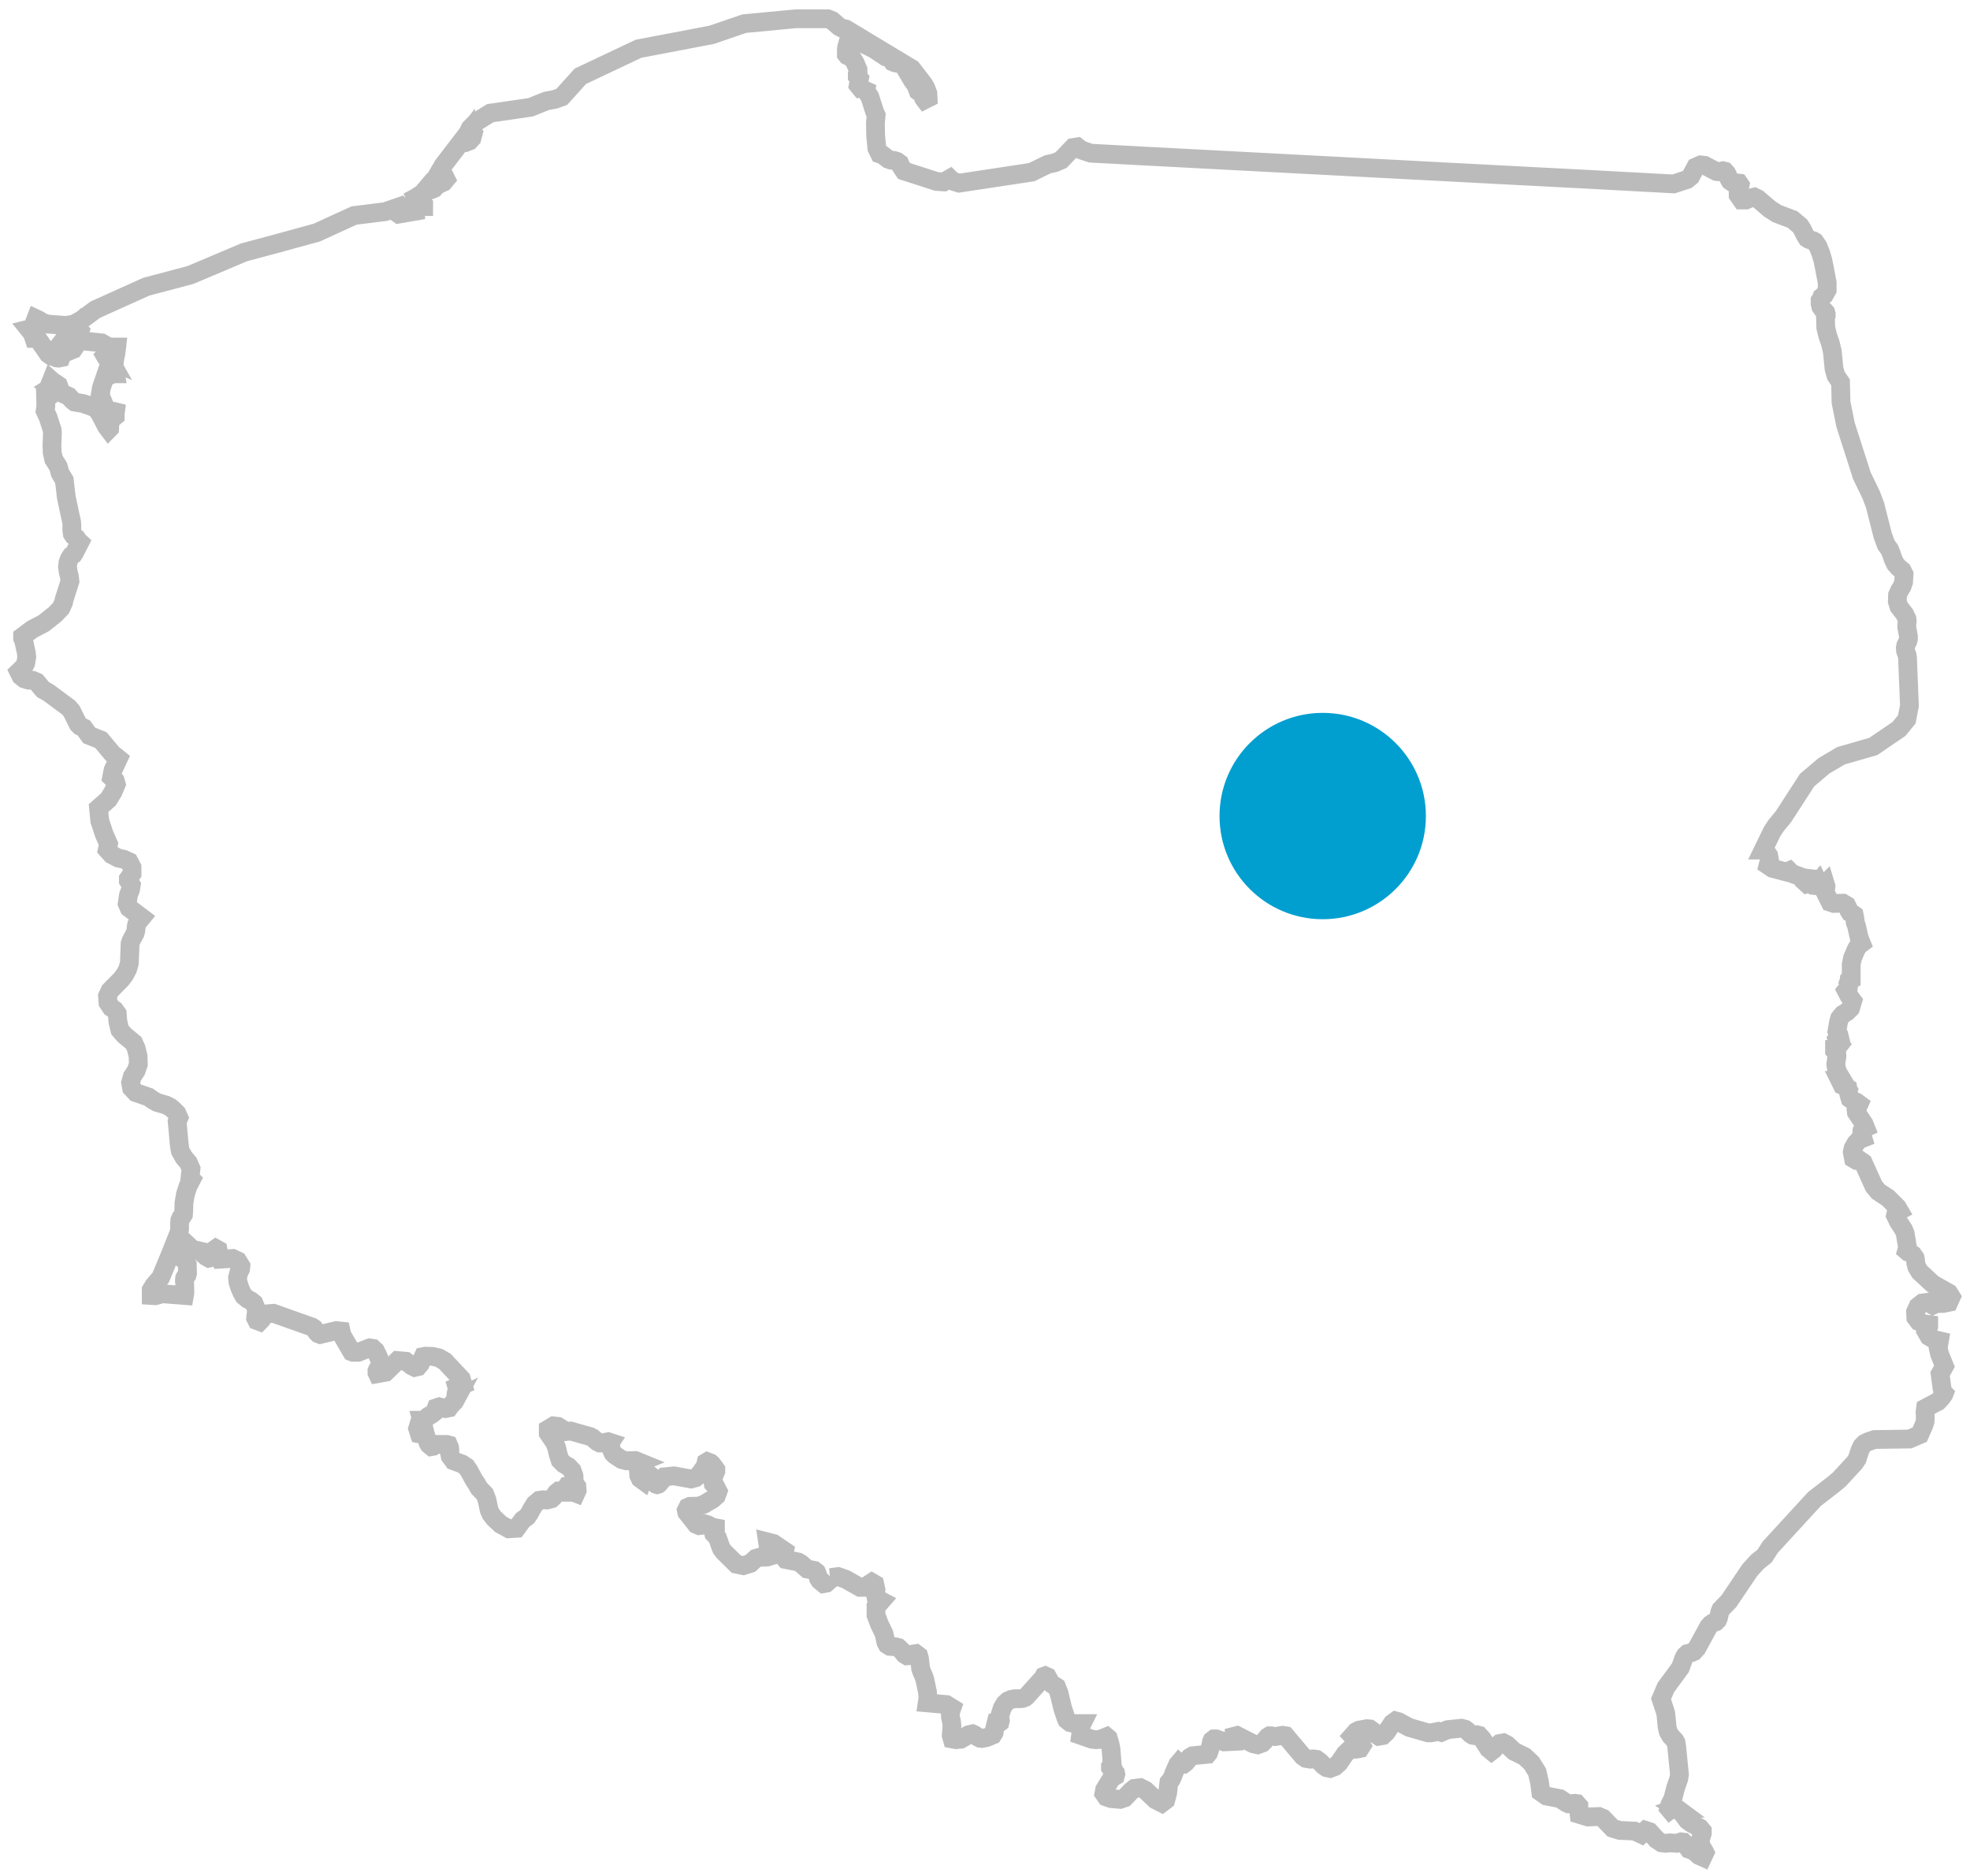 <?xml version="1.0" encoding="UTF-8"?>
<svg width="105px" height="100px" viewBox="0 0 105 100" version="1.1" xmlns="http://www.w3.org/2000/svg" xmlns:xlink="http://www.w3.org/1999/xlink">
    <!-- Generator: sketchtool 52.3 (67297) - http://www.bohemiancoding.com/sketch -->
    <title>6399510C-D304-4462-A691-0FAA3A890833</title>
    <desc>Created with sketchtool.</desc>
    <g id="Page-1" stroke="none" stroke-width="1" fill="none" fill-rule="evenodd">
        <g id="Postprodukcja---oferta---graphic---main" transform="translate(-818, -3585)">
            <g id="Group-16" transform="translate(-27, 3437)">
                <g id="Group-7" transform="translate(18, 0)">
                    <g id="Group-34" transform="translate(788, 103)">
                        <g id="Group-36" transform="translate(40, 46)">
                            <g id="ico-map-wawa">
                                <polygon id="Fill-1" stroke="#BBBBBB" stroke-linecap="square" points="41.422 0 38.667 0.261 36.923 0.858 33.032 1.6 29.93 3.068 28.947 4.16 28.561 4.302 28.121 4.381 27.281 4.719 25.135 5.031 24.424 5.471 24.062 5.836 23.857 6.265 24.012 6.123 24.154 6.057 24.219 6.123 24.154 6.37 24.024 6.512 23.858 6.577 23.753 6.538 23.818 6.37 23.818 6.253 22.63 7.801 22.19 8.554 22.346 8.398 22.437 8.294 22.642 8.294 22.772 8.554 22.642 8.709 22.281 8.879 22.139 9.046 21.983 9.113 21.788 9.152 21.697 9.191 21.788 9.059 22.021 8.812 22.151 8.554 21.517 9.308 21.09 9.581 20.741 9.762 21.298 9.581 21.53 9.594 21.517 9.881 21.542 9.905 21.568 9.905 21.582 9.918 21.582 10.01 21.09 10.01 21.09 10.14 21.155 10.14 21.155 10.257 20.251 10.413 20.031 10.257 20.535 10.023 20.664 9.891 19.527 10.282 17.871 10.489 15.881 11.399 13.851 11.957 12.004 12.452 9.148 13.66 6.796 14.283 4.082 15.506 3.345 16.052 2.944 16.272 2.53 16.35 1.509 16.272 1.198 16.155 1.082 16.065 0.915 15.986 0.734 16.455 0.644 16.52 0.54 16.545 0.72 16.766 0.811 17.039 0.837 17.039 1.082 17.156 1.574 17.869 1.742 17.988 1.857 18 2.013 18.078 2.117 18.091 2.246 18.065 2.259 18.027 2.117 17.975 2.117 17.857 2.259 17.845 2.401 17.793 2.687 17.61 2.776 17.676 2.905 17.623 3.009 17.467 3.062 17.26 2.97 17.145 2.803 17.066 2.492 17.001 2.583 16.885 2.649 16.769 2.713 16.676 2.804 16.637 2.92 16.663 3.01 16.715 3.087 16.689 3.191 16.522 3.217 16.588 3.217 16.601 3.255 16.64 3.126 16.977 3.282 17.159 4.419 17.276 4.665 17.42 4.808 17.718 4.742 17.784 4.653 17.912 4.6 17.964 4.653 18.056 4.703 18.121 4.782 18.173 4.872 18.212 4.806 18.095 5.053 17.848 5.129 17.706 5.155 17.497 5.22 17.497 5.182 17.822 5.116 18.134 5.078 18.485 5.155 18.927 4.999 18.927 4.883 18.992 4.781 19.017 4.664 18.913 4.405 19.667 4.341 20.057 4.664 20.837 4.781 20.902 5.052 20.927 5.155 20.952 5.141 21.057 5.141 21.124 5.141 21.188 4.999 21.305 4.909 21.41 4.857 21.565 4.844 21.837 4.793 21.889 4.676 21.734 4.34 21.083 4.183 20.851 3.99 20.707 3.434 20.511 2.981 20.434 2.866 20.344 2.66 20.122 2.375 19.993 2.233 19.875 2.117 19.538 1.987 19.447 1.845 19.369 1.742 19.277 1.69 19.408 1.794 19.473 1.832 19.538 1.794 19.59 1.69 19.656 1.871 19.786 1.858 19.928 1.715 20.059 1.534 20.136 1.43 20.149 1.443 20.632 1.406 20.905 1.561 21.242 1.781 21.917 1.794 22.087 1.768 22.723 1.781 23.114 1.859 23.476 2.105 23.866 2.208 24.23 2.428 24.595 2.531 25.49 2.817 26.831 2.83 26.972 2.83 27.283 2.854 27.453 2.92 27.556 3.076 27.687 3.114 27.778 3.256 27.908 2.984 28.441 2.908 28.558 2.804 28.622 2.7 28.779 2.622 28.986 2.598 29.22 2.636 29.493 2.701 29.74 2.727 29.988 2.417 30.963 2.391 31.106 2.249 31.418 1.939 31.742 1.331 32.225 0.711 32.55 0.206 32.926 0.206 33.031 0.273 33.199 0.402 33.797 0.426 34.018 0.374 34.343 0.271 34.55 0 34.81 0.116 35.045 0.296 35.187 0.515 35.252 0.748 35.267 0.956 35.358 1.291 35.76 1.576 35.916 2.661 36.721 2.818 36.903 3.166 37.606 3.27 37.71 3.464 37.8 3.76 38.204 4.38 38.451 4.988 39.178 5.31 39.438 5.027 40.048 4.95 40.44 5.144 40.62 5.197 40.803 5.028 41.205 4.783 41.608 4.252 42.076 4.317 42.752 4.563 43.492 4.784 43.986 4.718 44.297 4.951 44.556 5.299 44.739 5.596 44.804 5.881 44.935 6.037 45.232 6.037 45.571 5.842 45.844 5.842 45.948 5.997 46.182 5.959 46.417 5.843 46.728 5.779 47.169 5.882 47.403 6.554 47.91 6.36 48.145 6.283 48.286 6.257 48.432 6.244 48.586 6.205 48.744 5.985 49.146 5.934 49.303 5.896 50.33 5.805 50.656 5.65 50.955 5.454 51.212 4.86 51.812 4.731 52.098 4.756 52.448 4.925 52.707 5.106 52.836 5.248 53.032 5.286 53.474 5.39 53.903 5.623 54.175 6.127 54.592 6.256 54.878 6.36 55.294 6.374 55.735 6.257 56.075 6.051 56.387 5.961 56.711 6.012 56.997 6.245 57.245 6.918 57.478 7.136 57.634 7.369 57.765 7.848 57.906 8.081 58.024 8.237 58.154 8.43 58.35 8.534 58.582 8.443 58.79 8.547 59.934 8.547 59.947 8.586 60.246 8.612 60.363 8.806 60.702 9.039 60.974 9.181 61.299 9.128 61.78 9.168 61.832 9.207 61.871 9.026 62.221 8.884 62.663 8.806 63.118 8.793 63.533 8.779 63.741 8.714 63.846 8.637 63.922 8.586 64.04 8.572 64.195 8.572 64.506 8.546 64.689 8.081 65.86 7.563 67.107 7.202 67.524 7.06 67.758 7.06 68.056 7.279 68.069 7.654 67.965 8.83 68.056 8.855 67.912 8.842 67.34 8.829 67.288 8.829 67.224 8.842 67.131 8.868 67.08 8.971 66.964 8.996 66.873 8.983 66.405 8.828 66.171 8.66 66.041 8.609 65.859 8.66 65.807 8.712 65.768 8.777 65.743 8.829 65.73 8.984 65.624 9.036 65.547 9.062 65.417 9.256 65.599 9.773 65.715 9.864 65.871 9.993 65.988 10.134 66.067 10.251 66.041 10.291 65.871 10.38 65.651 10.508 65.56 10.625 65.624 10.677 65.873 10.767 66.121 11.4 66.082 11.672 66.211 11.84 66.485 11.825 66.641 11.736 66.809 11.659 67.107 11.683 67.341 11.774 67.628 11.891 67.901 11.994 68.083 12.2 68.252 12.38 68.343 12.536 68.472 12.666 68.785 12.666 68.941 12.64 69.109 12.627 69.265 12.693 69.395 12.835 69.448 12.95 69.33 13.054 69.163 13.145 69.044 13.573 69.006 15.627 69.735 15.743 69.812 15.885 70.02 15.963 70.097 16.065 70.136 16.919 69.928 17.177 69.954 17.202 70.07 17.229 70.174 17.745 71.059 17.811 71.085 18.096 71.085 18.703 70.85 18.871 70.876 19.013 71.005 19.142 71.266 19.233 71.487 19.284 71.708 19.259 71.902 19.116 72.019 19.092 72.07 19.092 72.123 19.092 72.175 19.116 72.226 19.556 72.148 20.19 71.525 20.628 71.564 20.951 71.812 21.107 71.889 21.275 71.85 21.403 71.696 21.481 71.487 21.558 71.317 21.688 71.292 22.063 71.306 22.398 71.383 22.709 71.565 23.588 72.501 23.678 72.813 23.355 72.944 23.394 73.073 23.394 73.127 23.368 73.165 23.317 73.255 23.304 73.334 23.291 73.463 23.291 73.552 23.316 73.54 23.225 73.709 23.02 73.916 22.929 74.047 22.748 74.085 22.411 73.994 22.255 74.047 22.178 74.255 22.023 74.382 21.842 74.488 21.686 74.618 21.634 74.642 21.543 74.708 21.479 74.708 21.53 74.891 21.543 74.943 21.338 74.891 21.26 75.15 21.351 75.435 21.688 75.501 21.816 75.917 21.869 76.009 21.996 76.113 22.074 76.099 22.152 76.033 22.267 75.996 22.81 75.996 22.901 76.021 22.966 76.178 22.979 76.333 22.966 76.476 22.992 76.62 23.172 76.868 23.625 77.036 23.858 77.192 24 77.401 24.258 77.881 24.401 78.089 24.529 78.323 24.84 78.648 24.954 78.946 25.071 79.491 25.162 79.699 25.343 79.935 25.691 80.259 26.119 80.493 26.533 80.467 26.855 80.025 27.089 79.857 27.217 79.675 27.332 79.454 27.514 79.167 27.747 78.973 27.953 78.946 28.16 78.959 28.392 78.895 28.495 78.805 28.664 78.57 28.778 78.478 28.869 78.478 29.063 78.545 29.154 78.545 29.18 78.478 29.18 78.284 29.206 78.246 29.348 78.246 29.413 78.284 29.464 78.375 29.568 78.545 29.697 78.596 29.762 78.452 29.748 78.246 29.606 78.063 29.593 77.674 29.491 77.386 29.295 77.179 29.049 77.036 28.855 76.842 28.752 76.53 28.675 76.19 28.558 75.891 28.222 75.399 28.222 75.178 28.507 75.008 28.739 75.035 29.178 75.308 29.411 75.281 30.472 75.581 30.587 75.646 30.833 75.853 30.963 75.919 31.105 75.919 31.415 75.853 31.532 75.891 31.506 75.93 31.544 76.113 31.609 76.321 31.675 76.464 31.778 76.569 32.14 76.804 32.385 76.868 32.864 76.855 33.085 76.945 32.89 77.022 32.916 77.089 32.954 77.141 32.993 77.192 33.045 77.23 33.032 77.439 33.045 77.647 33.121 77.814 33.264 77.919 33.38 77.62 33.613 77.607 33.832 77.789 33.923 78.086 33.974 78.125 34.026 78.14 34.078 78.125 34.13 78.086 34.427 77.723 34.918 77.672 35.835 77.839 36.068 77.775 36.249 77.631 36.56 77.203 36.611 77.074 36.637 76.956 36.702 76.917 36.87 76.981 36.934 77.036 37.129 77.295 37.154 77.333 37.154 77.373 37.154 77.424 37.129 77.476 37.013 77.775 36.988 77.932 37.013 78.086 37.117 78.192 37.272 78.491 37.182 78.738 36.976 78.919 36.535 79.179 36.265 79.284 35.774 79.297 35.658 79.349 35.58 79.506 35.606 79.622 36.11 80.259 36.266 80.325 36.37 80.31 36.461 80.259 36.576 80.234 36.706 80.272 36.99 80.415 37.132 80.441 37.132 80.453 37.132 80.467 37.132 80.479 37.132 80.494 37.041 80.572 37.017 80.662 37.041 80.752 37.132 80.845 37.248 80.987 37.313 81.17 37.378 81.365 37.456 81.561 37.571 81.715 38.244 82.379 38.618 82.457 38.993 82.34 39.29 82.068 39.471 82.015 39.885 82.002 40.222 81.898 40.273 81.832 40.26 81.676 40.182 81.561 40.092 81.561 40.015 81.585 39.964 81.561 39.91 81.195 40.222 81.274 40.816 81.676 40.751 81.975 40.88 82.131 41.539 82.262 41.695 82.352 42.019 82.638 42.161 82.664 42.407 82.715 42.523 82.808 42.561 82.898 42.626 83.145 42.691 83.248 42.897 83.418 43.039 83.392 43.324 83.145 43.311 83.119 43.298 83.106 43.284 83.094 43.26 83.094 43.674 83.04 44.074 83.183 44.835 83.613 45.069 83.613 45.469 83.353 45.625 83.444 45.69 83.742 45.664 83.99 45.702 84.198 45.974 84.34 45.69 84.665 45.69 85.095 45.872 85.576 46.116 86.082 46.221 86.551 46.285 86.669 46.427 86.76 46.739 86.785 46.88 86.823 47.01 86.939 47.215 87.186 47.344 87.265 47.501 87.251 47.655 87.173 47.812 87.148 47.967 87.265 48.007 87.395 48.07 87.941 48.122 88.097 48.239 88.369 48.29 88.513 48.433 89.188 48.459 89.514 48.42 89.773 49.441 89.863 49.738 90.046 49.648 90.305 49.66 90.539 49.713 90.76 49.738 90.994 49.699 91.514 49.751 91.697 49.957 91.735 50.215 91.71 50.616 91.476 50.836 91.424 50.926 91.463 51.132 91.607 51.237 91.658 51.339 91.671 51.597 91.619 51.907 91.489 51.986 91.359 52.011 91.164 52.088 90.852 52.113 90.852 52.242 90.852 52.294 90.813 52.319 90.709 52.306 90.63 52.268 90.579 52.254 90.566 52.422 90.046 52.564 89.811 52.719 89.669 52.888 89.592 53.082 89.551 53.392 89.551 53.496 89.539 53.637 89.486 53.715 89.421 54.607 88.433 54.645 88.356 54.71 88.331 54.826 88.383 54.994 88.695 55.072 88.773 55.317 88.928 55.446 89.254 55.64 90.059 55.808 90.566 55.859 90.682 56.041 90.826 56.261 90.878 56.674 90.878 56.623 90.981 56.61 91.06 56.623 91.308 56.596 91.502 57.192 91.71 57.41 91.735 57.631 91.721 57.98 91.579 58.07 91.656 58.16 91.955 58.213 92.214 58.276 92.983 58.264 93.047 58.187 93.163 58.187 93.229 58.225 93.281 58.368 93.384 58.38 93.423 58.458 93.515 58.471 93.58 58.446 93.67 58.38 93.709 58.316 93.722 58.264 93.761 57.875 94.399 57.837 94.605 57.966 94.788 58.225 94.878 58.703 94.917 58.937 94.839 59.285 94.477 59.466 94.333 59.777 94.293 60.061 94.438 60.591 94.944 60.927 95.113 61.134 94.956 61.237 94.567 61.302 94.008 61.431 93.853 61.508 93.683 61.573 93.502 61.768 93.06 61.833 92.983 61.859 93.008 62.091 93.033 62.195 92.955 62.415 92.683 62.57 92.591 63.359 92.513 63.411 92.449 63.487 92.228 63.541 92.006 63.565 91.864 63.604 91.773 63.707 91.694 63.824 91.694 64.25 91.853 64.779 91.826 64.779 91.553 64.934 91.514 65.801 91.956 66.033 92.007 66.28 91.917 66.396 91.8 66.564 91.593 66.668 91.528 66.757 91.528 66.978 91.568 67.365 91.501 67.52 91.527 68.438 92.619 68.606 92.735 68.839 92.774 69.019 92.761 69.174 92.785 69.369 92.929 69.537 93.111 69.705 93.228 69.899 93.267 70.144 93.174 70.364 92.98 70.701 92.486 70.92 92.278 71.076 92.241 71.296 92.241 71.49 92.202 71.581 92.058 71.451 91.824 71.206 91.68 71.076 91.537 71.281 91.305 71.438 91.226 71.852 91.149 72.007 91.162 72.188 91.293 72.33 91.447 72.486 91.552 72.706 91.514 72.886 91.344 73.21 90.863 73.39 90.734 73.532 90.772 74.114 91.084 75.11 91.37 75.277 91.37 75.665 91.293 75.822 91.344 76.158 91.2 76.894 91.124 77.09 91.176 77.192 91.254 77.387 91.435 77.49 91.501 77.568 91.514 77.724 91.476 77.827 91.501 77.995 91.683 78.342 92.214 78.5 92.346 78.602 92.268 78.745 92.099 78.926 91.942 79.131 91.904 79.326 92.007 79.702 92.359 80.257 92.632 80.632 92.983 80.93 93.463 81.059 94.022 81.123 94.529 81.42 94.737 82.143 94.878 82.481 95.1 82.595 95.152 82.7 95.152 82.946 95.127 83.037 95.141 83.152 95.271 83.152 95.375 83.127 95.479 83.152 95.584 83.166 95.712 83.644 95.857 84.214 95.831 84.434 95.921 84.95 96.455 85.325 96.57 86.127 96.609 86.488 96.778 86.709 96.57 86.914 96.636 87.302 97.065 87.56 97.234 87.779 97.26 87.999 97.234 88.374 97.26 88.607 97.182 88.723 97.195 88.826 97.299 89.02 97.572 89.136 97.611 89.318 97.701 89.551 97.909 89.756 98 89.872 97.753 89.834 97.676 89.666 97.389 89.626 97.246 89.64 97.039 89.731 96.727 89.731 96.596 89.602 96.441 89.136 96.181 88.941 96.037 88.645 95.635 88.309 95.401 88.347 95.388 88.361 95.388 88.205 95.272 88.062 95.44 88.011 95.479 87.946 95.401 87.998 95.206 88.165 94.868 88.308 94.308 88.475 93.827 88.514 93.593 88.371 92.139 88.333 91.89 88.268 91.773 88.048 91.54 87.919 91.32 87.893 91.228 87.856 91.046 87.789 90.37 87.725 90.136 87.531 89.564 87.789 88.954 88.564 87.901 88.745 87.393 88.824 87.251 88.938 87.146 89.158 87.094 89.275 87.042 89.441 86.86 90.074 85.703 90.179 85.586 90.27 85.521 90.45 85.455 90.541 85.365 90.592 85.247 90.669 84.923 90.722 84.794 91.149 84.351 92.261 82.701 92.674 82.246 93.051 81.948 93.36 81.466 95.711 78.905 96.177 78.543 96.734 78.113 97.031 77.865 97.845 76.981 97.986 76.774 98.13 76.319 98.244 76.086 98.387 75.942 98.569 75.851 98.916 75.735 100.777 75.709 101.321 75.475 101.553 74.943 101.605 74.774 101.617 74.567 101.605 74.255 101.63 74.06 102.29 73.709 102.484 73.501 102.613 73.318 102.627 73.281 102.574 73.228 102.509 73.008 102.407 72.241 102.639 71.825 102.381 71.189 102.304 70.852 102.369 70.472 102.097 70.408 101.813 70.24 101.671 69.992 101.799 69.706 101.799 69.601 101.514 69.563 101.269 69.446 101.113 69.238 101.099 68.928 101.229 68.64 101.461 68.458 101.746 68.42 102.018 68.577 102.224 68.484 102.56 68.484 102.87 68.42 103 68.133 102.87 67.925 102.018 67.445 101.319 66.796 101.164 66.536 101.111 66.329 101.098 66.185 101.074 66.055 100.957 65.886 100.829 65.796 100.7 65.745 100.622 65.678 100.66 65.547 100.66 65.444 100.546 64.755 100.455 64.534 100.183 64.118 100.028 63.793 100.065 63.636 100.234 63.545 100.119 63.35 99.627 62.857 99.11 62.518 98.877 62.232 98.308 60.972 98.14 60.855 97.946 60.855 97.791 60.764 97.725 60.414 97.776 60.192 97.919 59.944 98.1 59.749 98.295 59.672 98.228 59.451 98.242 59.282 98.32 59.166 98.436 59.114 98.358 58.919 97.944 58.295 97.931 58.19 98.086 57.853 97.944 57.748 97.764 57.683 97.609 57.567 97.542 57.332 97.53 57.23 97.491 57.008 97.349 56.918 97.193 56.851 97.065 56.592 97.129 56.592 97.207 56.592 96.974 56.202 96.884 55.968 96.845 55.734 96.91 55.293 96.896 55.137 96.781 55.007 96.781 54.878 96.87 54.864 96.936 54.824 97.066 54.657 97.014 54.591 96.948 54.473 96.91 54.37 96.948 54.317 97.039 54.265 97.014 54.162 96.948 54.044 96.91 53.966 96.975 53.577 97.014 53.394 97.051 53.278 97.22 53.071 97.439 52.941 97.633 52.746 97.75 52.356 97.554 52.098 97.399 51.798 97.515 51.655 97.553 51.292 97.67 51.226 97.67 51.147 97.657 51.135 97.643 51.135 97.606 51.122 97.67 50.939 97.67 50.396 97.735 50.082 97.929 49.616 98.058 49.407 98.214 49.29 98.098 49.004 97.954 48.368 97.879 48.16 97.865 47.964 97.826 47.77 97.697 47.678 97.608 47.639 97.542 47.535 97.49 47.392 97.425 47.263 97.23 47.146 96.741 47.159 96.545 47.093 96.26 46.521 96.299 46.457 96.325 46.248 96.286 46.119 96.119 46.287 96.054 46.21 95.949 46.119 95.911 46.04 95.769 46.21 95.665 46.197 95.574 46.105 95.445 46.054 95.303 46.105 95.277 46.081 95.356 45.924 95.356 45.82 95.135 45.794 94.502 45.56 94.36 45.416 94.205 45.481 93.468 45.287 93.235 45.13 93.311 44.832 93.273 44.61 93.158 44.444 93.003 44.313 92.976 44.313 93.455 43.326 93.65 43.028 94.064 42.521 95.318 40.584 96.222 39.818 97.127 39.285 98.845 38.791 100.216 37.855 100.63 37.349 100.772 36.62 100.668 34.033 100.643 33.903 100.604 33.812 100.566 33.709 100.553 33.527 100.579 33.397 100.694 33.163 100.719 33.06 100.719 32.915 100.629 32.434 100.629 32.328 100.654 32.121 100.641 31.992 100.524 31.745 100.215 31.342 100.125 31.056 100.138 30.719 100.241 30.484 100.371 30.277 100.461 30.029 100.486 29.613 100.381 29.406 100.201 29.261 100.021 29.055 99.892 28.781 99.814 28.536 99.712 28.287 99.53 28.04 99.349 27.545 98.936 25.921 98.73 25.375 98.238 24.362 97.371 21.658 97.126 20.449 97.1 19.383 96.854 19.019 96.752 18.656 96.661 17.734 96.556 17.291 96.414 16.889 96.311 16.459 96.297 15.939 96.336 15.835 96.336 15.745 96.311 15.653 96.246 15.575 96.141 15.485 96.051 15.354 96.012 15.198 96.012 15.015 96.066 14.939 96.103 14.833 96.232 14.73 96.388 14.456 96.388 14.066 96.232 13.247 96.156 12.871 96.039 12.481 95.897 12.13 95.729 11.883 95.639 11.831 95.419 11.766 95.316 11.7 95.225 11.558 95.044 11.194 94.94 11.037 94.539 10.699 93.712 10.387 93.325 10.14 92.691 9.594 92.51 9.504 92.303 9.555 92.058 9.66 91.826 9.66 91.644 9.399 91.644 9.218 91.709 9.023 91.747 8.854 91.684 8.763 91.333 8.724 91.218 8.646 91.152 8.529 91.102 8.386 91.035 8.242 90.933 8.128 90.829 8.102 90.596 8.154 90.48 8.141 89.86 7.816 89.64 7.791 89.383 7.906 89.111 8.413 88.916 8.57 88.205 8.804 86.267 8.7 83.862 8.57 78.137 8.272 73.678 8.037 69.993 7.843 64.047 7.531 60.065 7.322 57.143 7.166 56.64 6.998 56.421 6.828 56.195 6.864 55.561 7.529 55.239 7.671 54.838 7.762 53.985 8.178 50.121 8.763 49.835 8.673 49.72 8.606 49.629 8.516 49.306 8.698 48.918 8.673 47.186 8.113 47.02 7.865 46.954 7.709 46.812 7.604 46.643 7.552 46.501 7.539 46.346 7.488 46.036 7.253 45.881 7.202 45.737 6.903 45.672 6.239 45.66 5.538 45.698 5.134 45.621 4.966 45.362 4.16 45.233 3.964 45.156 3.731 45.222 3.434 45.054 3.653 44.859 3.692 44.744 3.55 44.809 3.199 44.693 3.068 44.693 2.953 44.731 2.836 44.731 2.707 44.588 2.37 44.459 2.148 44.408 2.082 44.162 1.965 44.111 1.9 44.111 1.641 44.123 1.525 44.266 1.017 44.332 0.926 44.459 0.874 44.55 0.912 44.887 1.172 44.978 1.316 45.584 1.614 46.206 2.03 46.491 2.135 46.593 2.303 46.684 2.342 47.046 2.419 47.149 2.47 47.641 3.304 47.809 3.524 47.938 3.862 48.119 3.992 48.184 4.122 48.235 4.25 48.286 4.317 48.468 4.225 48.456 3.978 48.351 3.705 48.247 3.51 47.601 2.666 44.085 0.547 43.865 0.495 43.723 0.417 43.349 0.093 43.115 0"></polygon>
                                <circle id="Oval" fill="#019FCF" cx="69.5" cy="42.5" r="5.5"></circle>
                            </g>
                        </g>
                    </g>
                </g>
            </g>
        </g>
    </g>
</svg>